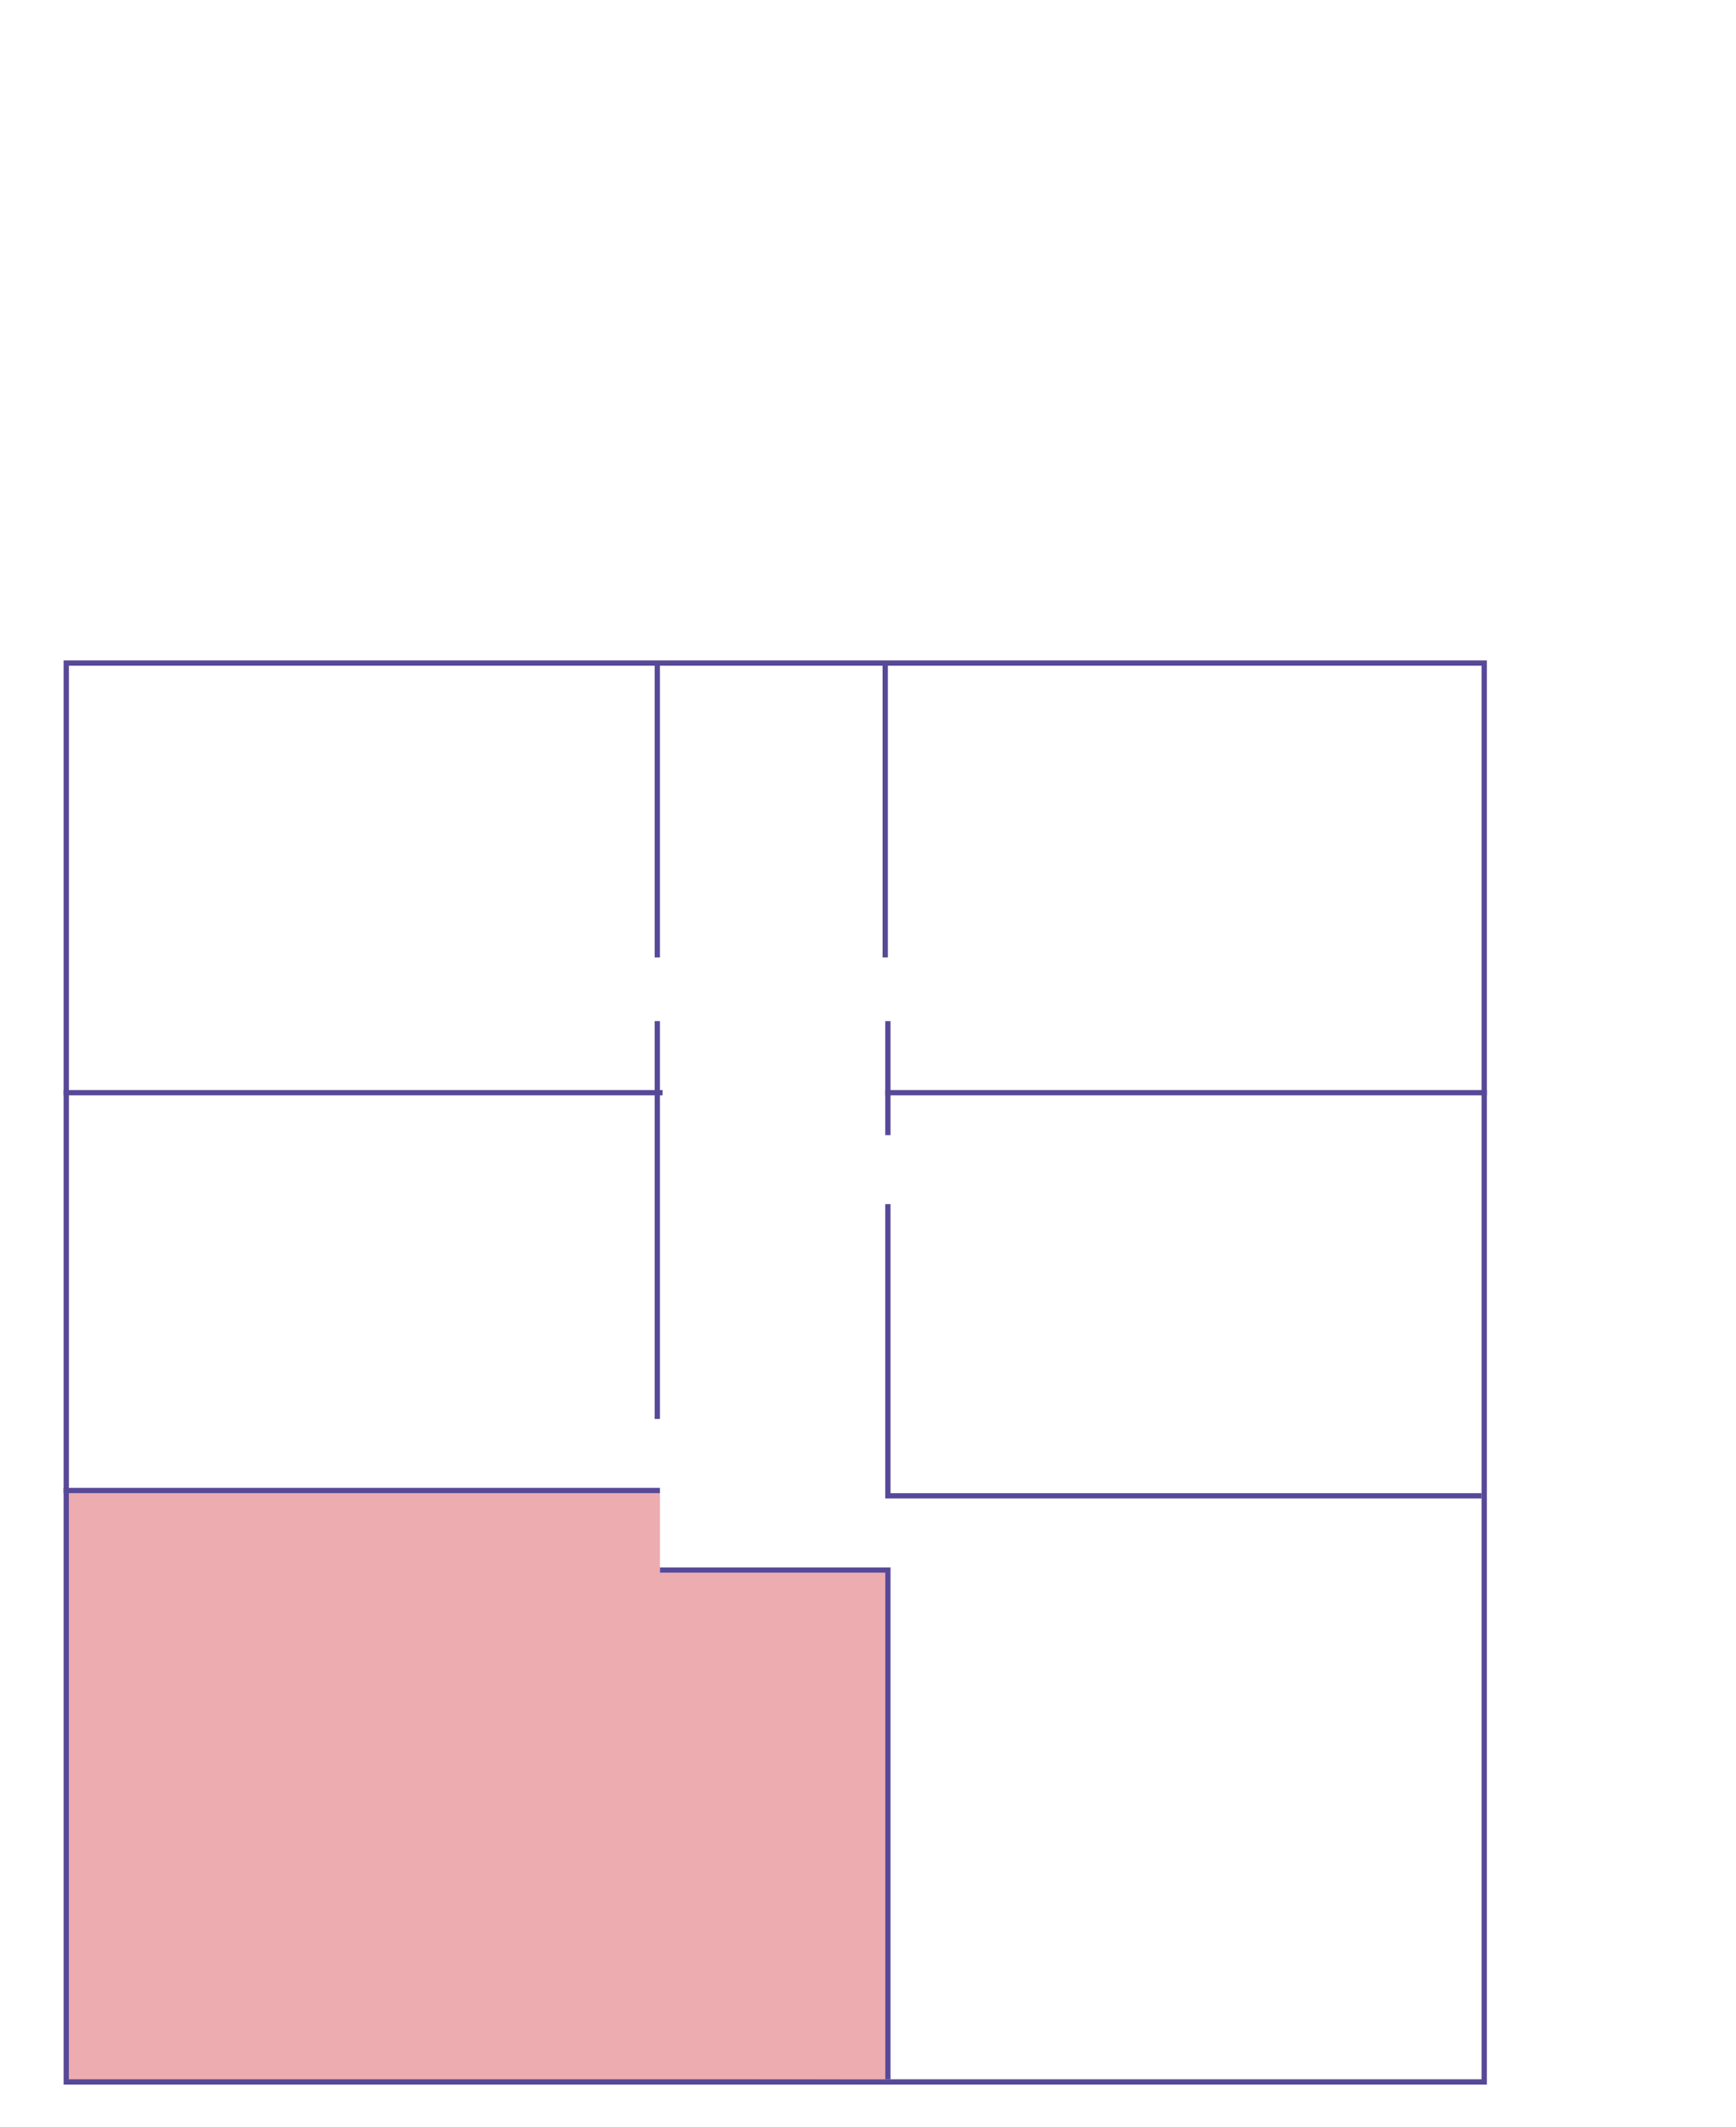 <?xml version="1.0" encoding="UTF-8"?>
<svg id="Vrstva_1" xmlns="http://www.w3.org/2000/svg" version="1.1" xmlns:xlink="http://www.w3.org/1999/xlink" viewBox="0 0 65.5 80.2">
  <!-- Generator: Adobe Illustrator 29.5.1, SVG Export Plug-In . SVG Version: 2.1.0 Build 141)  -->
  <defs>
    <style>
      .st0, .st1, .st2 {
        fill: none;
      }

      .st0, .st2 {
        stroke: #584998;
        stroke-width: .2px;
      }

      .st3 {
        clip-path: url(#clippath-1);
      }

      .st2 {
        stroke-miterlimit: 10;
      }

      .st4 {
        clip-path: url(#clippath);
      }

      .st5 {
        fill: #edacaf;
      }
    </style>
    <clipPath id="clippath">
      <rect class="st1" x="-5.1" y="2.6" width="88.9" height="76"/>
    </clipPath>
    <clipPath id="clippath-1">
      <rect class="st1" x="-5.1" y="2.6" width="88.9" height="76"/>
    </clipPath>
  </defs>
  <g id="Vrstva_3">
    <polygon class="st5" points="2.6 56.3 2.6 78.5 33.4 78.4 33.4 59.3 24.9 59.3 24.9 56.3 2.6 56.3"/>
    <line class="st0" x1="2.4" y1="56.2" x2="24.9" y2="56.2"/>
    <g class="st4">
      <polyline class="st0" points="24.9 59.2 33.5 59.2 33.5 78.4"/>
    </g>
    <polyline class="st0" points="33.5 45.4 33.5 56.4 55.9 56.4"/>
    <line class="st0" x1="33.5" y1="38.5" x2="33.5" y2="42.8"/>
    <line class="st0" x1="24.8" y1="38.5" x2="24.8" y2="53.5"/>
    <line class="st0" x1="24.8" y1="25" x2="24.8" y2="36.1"/>
    <line class="st0" x1="33.4" y1="25" x2="33.4" y2="36.1"/>
    <line class="st0" x1="2.4" y1="41.2" x2="25" y2="41.2"/>
    <line class="st0" x1="33.4" y1="41.2" x2="56.1" y2="41.2"/>
    <g class="st3">
      <rect class="st2" x="2.5" y="25" width="53.5" height="53.5"/>
    </g>
  </g>
</svg>